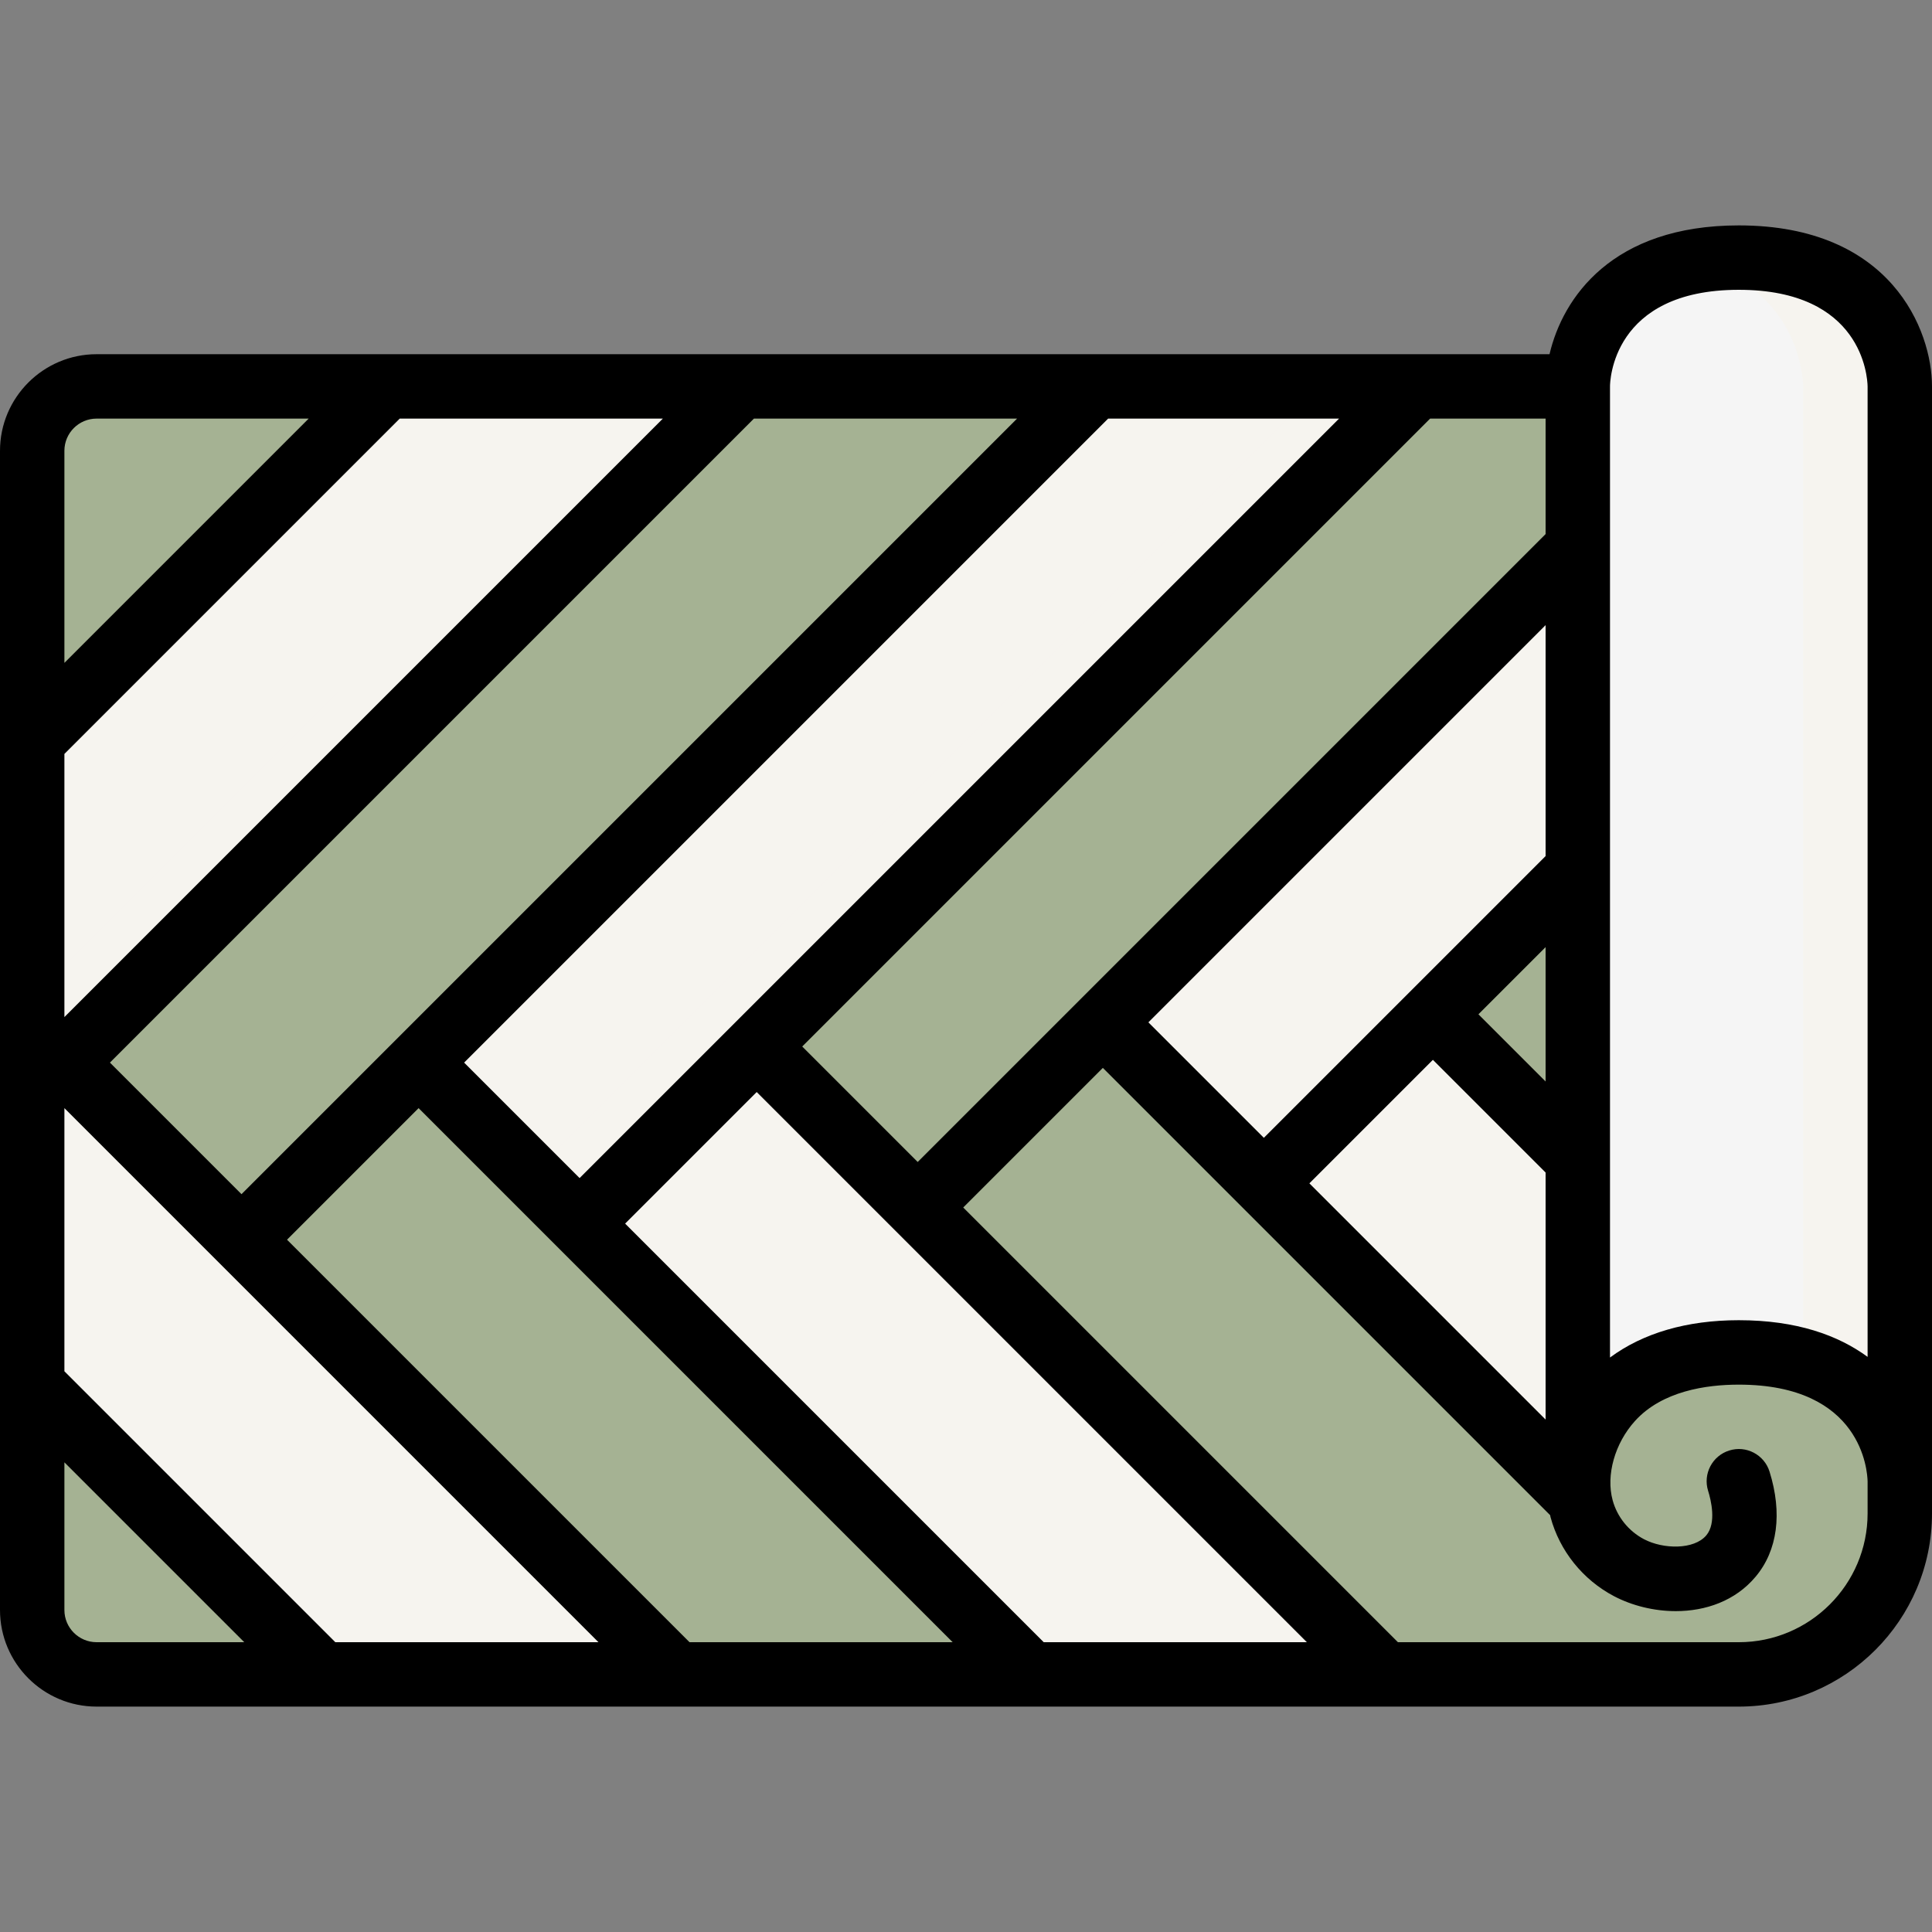 <svg width="512" height="512" viewBox="0 0 512 512" fill="none" xmlns="http://www.w3.org/2000/svg">
<rect x="0" y="0" width="512" height="512" fill="#808080" stroke="none"/>
<g clip-path="url(#clip0_390_124)">
<path d="M503.466 102.399V392.532C503.466 392.532 503.466 358.399 460.714 358.399C448.426 358.399 435.37 361.386 426.837 370.858C421.631 376.66 418.218 384.596 418.133 392.532V102.399C418.133 102.399 418.133 68.266 460.799 68.266C503.466 68.266 503.466 102.399 503.466 102.399Z" fill="#F5F5F5"/>
<path d="M460.8 68.266C455.987 68.266 451.789 68.752 448 69.52C477.798 75.579 477.867 102.399 477.867 102.399V360.763C503.364 368.417 503.467 392.532 503.467 392.532V102.399C503.467 102.399 503.467 68.266 460.8 68.266Z" fill="#F6F4EF"/>
<path d="M503.467 392.534V401.067C503.467 424.619 484.352 443.734 460.8 443.734H366.934L243.2 320L292.267 270.934L418.475 397.142C418.219 395.606 418.134 394.07 418.134 392.534C418.219 384.598 421.632 376.662 426.838 370.859C435.371 361.387 448.427 358.4 460.715 358.4C503.467 358.4 503.467 392.534 503.467 392.534Z" fill="#A5B293"/>
<path d="M460.714 358.398C456.464 358.398 452.129 358.791 447.914 359.653C477.798 365.703 477.866 392.532 477.866 392.532V401.065C477.866 424.617 458.751 443.732 435.199 443.732H460.799C484.351 443.732 503.466 424.617 503.466 401.065V392.532C503.466 392.532 503.466 358.398 460.714 358.398Z" fill="#A5B293"/>
<path d="M418.133 102.398V145.065L243.2 319.998L200.533 277.332L375.467 102.398H418.133Z" fill="#A5B293"/>
<path d="M392.534 102.398V145.065L230.4 307.198L243.2 319.998L418.134 145.065V102.398H392.534Z" fill="#A5B293"/>
<path d="M375.467 102.398L153.6 324.265L110.934 281.598L290.134 102.398H375.467Z" fill="#F6F4EF"/>
<path d="M349.866 102.398L140.8 311.465L153.6 324.265L375.466 102.398H349.866Z" fill="#F6F4EF"/>
<path d="M366.933 443.732H273.066L153.6 324.265L200.533 277.332L366.933 443.732Z" fill="#F6F4EF"/>
<path d="M200.533 277.332L187.733 290.132L341.333 443.732H366.933L200.533 277.332Z" fill="#F6F4EF"/>
<path d="M273.067 443.735H179.2L64 328.535L110.933 281.602L273.067 443.735Z" fill="#A5B293"/>
<path d="M110.934 281.602L98.134 294.402L247.467 443.735H273.067L110.934 281.602Z" fill="#A5B293"/>
<path d="M290.133 102.398L64 328.532L17.066 281.598L196.266 102.398H290.133Z" fill="#A5B293"/>
<path d="M264.534 102.398L51.2 315.732L64 328.532L290.134 102.398H264.534Z" fill="#A5B293"/>
<path d="M196.267 102.398L17.067 281.598L8.533 273.065V196.265L102.4 102.398H196.267Z" fill="#F6F4EF"/>
<path d="M170.667 102.398L8.533 264.532V273.065L17.067 281.598L196.267 102.398H170.667Z" fill="#F6F4EF"/>
<path d="M179.2 443.733H85.333L8.533 366.933V273.066L179.2 443.733Z" fill="#F6F4EF"/>
<path d="M8.533 273.066V298.666L153.6 443.733H179.2L8.533 273.066Z" fill="#F6F4EF"/>
<path d="M85.333 443.734H25.6C16.213 443.734 8.533 436.054 8.533 426.667V366.934L85.333 443.734Z" fill="#A5B293"/>
<path d="M8.533 366.934V392.534L59.733 443.734H85.333L8.533 366.934Z" fill="#A5B293"/>
<path d="M102.4 102.398L8.533 196.265V119.465C8.533 110.078 16.213 102.398 25.6 102.398H102.4Z" fill="#A5B293"/>
<path d="M76.8 102.398L8.533 170.665V196.265L102.4 102.398H76.8Z" fill="#A5B293"/>
<path d="M418.132 230.398V307.198L379.732 268.798L418.132 230.398Z" fill="#A5B293"/>
<path d="M418.475 397.142L334.934 313.601L379.734 268.801L418.134 307.201V392.534C418.134 394.07 418.219 395.606 418.475 397.142Z" fill="#F6F4EF"/>
<path d="M392.534 307.201V371.201L418.475 397.142C418.219 395.606 418.134 394.07 418.134 392.534V307.201L379.734 268.801L366.934 281.601L392.534 307.201Z" fill="#F6F4EF"/>
<path d="M418.134 145.066V230.4L334.934 313.6L292.268 270.933L418.134 145.066Z" fill="#F6F4EF"/>
<path d="M392.533 170.666V230.4L322.133 300.8L334.933 313.6L418.133 230.4V145.066L392.533 170.666Z" fill="#F6F4EF"/>
<path d="M460.8 59.734C427.23 59.734 414.14 78.9 410.641 93.868H25.6C11.486 93.868 0 105.354 0 119.468V426.668C0 440.782 11.486 452.268 25.6 452.268H460.8C489.037 452.268 512 429.305 512 401.068V102.401C512 87.647 501.299 59.734 460.8 59.734ZM460.8 76.801C493.517 76.801 494.882 99.85 494.933 102.401V359.587C487.108 353.844 476.083 349.868 460.8 349.868C446.993 349.868 435.396 353.298 426.667 359.758V102.401C426.667 101.36 427.059 76.801 460.8 76.801ZM409.6 286.602L391.799 268.801L409.6 251.001V286.602ZM409.6 226.868L334.933 301.535L304.333 270.934L409.6 165.667V226.868ZM379.733 280.867L409.6 310.734V376.202L346.999 313.601L379.733 280.867ZM409.6 141.535L243.2 307.935L212.599 277.334L378.999 110.934H409.6V141.535ZM153.6 312.202L122.999 281.601L293.666 110.934H354.867L153.6 312.202ZM64 316.468L29.133 281.601L199.799 110.934H269.534L64 316.468ZM17.067 269.535V199.801L105.933 110.934H175.667L17.067 269.535ZM17.067 293.667L158.601 435.201H88.866L17.067 363.402V293.667ZM76.066 328.534L110.933 293.667L252.467 435.201H182.733L76.066 328.534ZM165.666 324.268L200.533 289.401L346.334 435.201H276.599L165.666 324.268ZM25.6 110.934H81.8L17.067 175.668V119.468C17.067 114.757 20.898 110.934 25.6 110.934ZM17.067 426.668V387.534L64.734 435.201H25.6C20.898 435.201 17.067 431.378 17.067 426.668ZM494.933 401.068C494.933 419.892 479.625 435.201 460.8 435.201H370.466L255.266 320.001L292.267 283.001L410.803 401.537C410.846 401.708 410.854 401.878 410.906 402.049C413.329 411.018 419.465 418.655 427.733 423.007C432.486 425.499 438.272 426.966 444.1 426.966C451.959 426.966 459.861 424.287 465.254 417.844C471.083 410.915 472.388 401.017 468.949 390C467.55 385.494 462.737 382.977 458.266 384.402C453.769 385.802 451.26 390.597 452.668 395.086C453.436 397.543 454.929 403.619 452.19 406.879C448.939 410.736 440.781 410.591 435.669 407.903C431.59 405.753 428.57 401.998 427.366 397.578C425.557 390.939 427.938 382.491 433.28 376.586C440.482 368.615 452.215 366.943 460.8 366.943C493.483 366.943 494.882 389.932 494.933 392.611V401.068Z" fill="black"/>
</g>
<defs>
<clipPath id="clip0_390_124">
<rect width="512" height="512" fill="white"/>
</clipPath>
</defs>
</svg>
